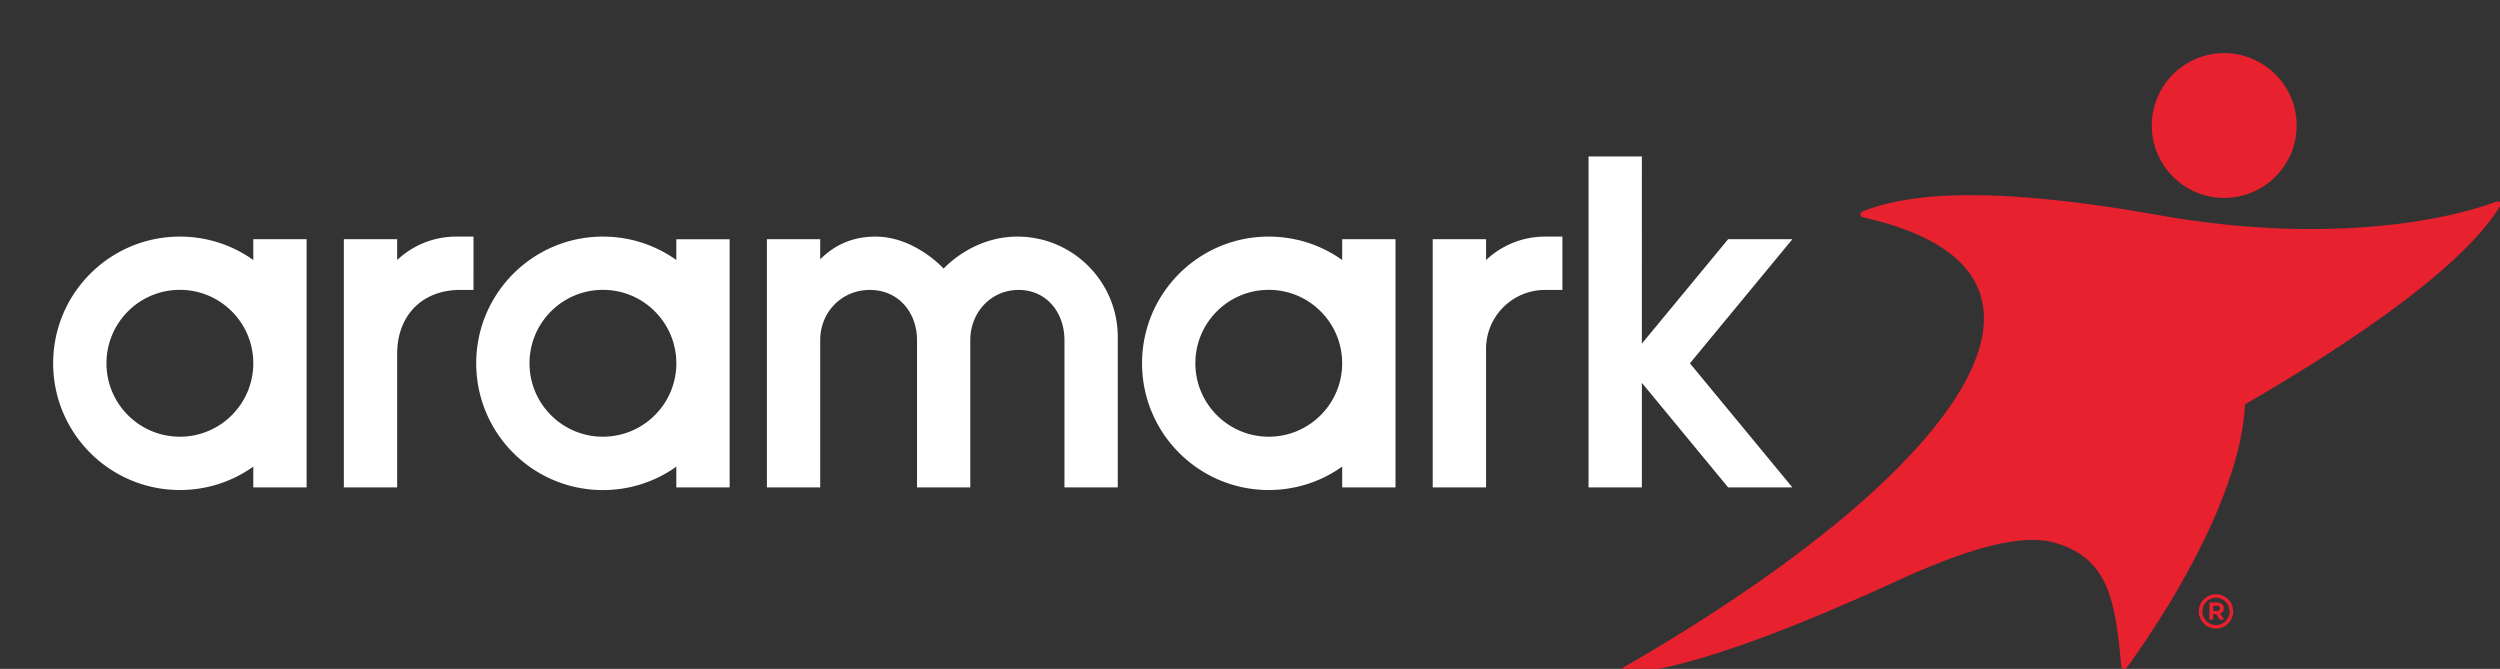<svg xmlns="http://www.w3.org/2000/svg" viewBox="0 0 852.17 228">
  <rect x="0" y="0" width="852.17" height="228" fill="#333333" stroke="none"/>
  <path d="M758.17 67.48c7.71 0 15.09-3.7 19.75-9.89 3.23-4.31 4.94-9.42 4.94-14.8s-1.71-10.5-4.94-14.81c-4.66-6.19-12.04-9.88-19.75-9.88-13.62 0-24.7 11.07-24.7 24.69.01 13.61 11.09 24.69 24.7 24.69zm94 1.48c-.27-.33-.82-.36-1.46-.16l-.35.13c-18.53 6.8-59.36 14.2-114.33 4.43-65.46-11.63-88.96-5.78-100.51-1.56-.1.04-.2.07-.29.11-.7.29-1.13.74-1.1 1.21.03.48.54.87 1.28 1.07.04 0 .07.01.1.02 82.65 18.56 31.49 87.66-81.34 152.84-.2.1-.4.2-.56.32-.64.44-.98.99-.85 1.45.16.53.91.8 1.88.75.09-.01.18-.01.25-.02 19.68-1.77 48.67-12.3 83.48-27.79.01-.01.02-.01.04-.02l12.42-5.63c17.59-7.7 37.56-14.91 50.24-10.92C717.78 190.45 721 202.9 723 226.5c.01.12.03.24.04.37.08.61.32 1.06.72 1.18.43.13.93-.17 1.37-.72a2.92 2.92 0 0 1 .16-.21c8.12-11.17 38.25-54.82 39.96-89.28 40.48-23.47 74.26-47.56 86.47-66.81a3.26 3.26 0 0 0 .39-.63c.29-.57.34-1.11.06-1.44z" fill="#e7212e"/>
  <path d="M457.51 81.54v7.09c-4.78-3.41-10.28-5.86-16.24-7.09-2.84-.58-5.77-.89-8.79-.89-3.01 0-5.95.31-8.79.89-19.56 4.04-34.28 21.31-34.4 42.04v.26.26c.14 23.73 19.42 42.93 43.19 42.93 9.33 0 17.97-2.95 25.03-7.98v7.08h17.27.9 0v-84.6h-.9-17.27zm-25.03 67.32c-13.82 0-25.02-11.21-25.02-25.03s11.2-25.03 25.02-25.03 25.02 11.21 25.02 25.03-11.2 25.03-25.02 25.03zM230.54 81.54v7.09c-4.78-3.41-10.29-5.86-16.24-7.09-2.83-.58-5.78-.89-8.79-.89s-5.95.31-8.78.89c-11.43 2.37-21.2 9.24-27.38 18.68-4.37 6.68-6.94 14.63-7.02 23.19 0 .15-.01.29-.01.44s.01.3.01.44c.09 8.55 2.66 16.52 7.02 23.19 7.71 11.79 21.03 19.57 36.16 19.57 9.34 0 17.97-2.95 25.03-7.98v7.08h17.26.91v-84.6h-.91-17.26zm-25.03 67.32c-13.82 0-25.02-11.21-25.02-25.03S191.7 98.8 205.51 98.8c13.82 0 25.03 11.21 25.03 25.03s-11.2 25.03-25.03 25.03zM86.34 81.54v7.09c-4.78-3.41-10.28-5.86-16.24-7.09-2.84-.58-5.78-.89-8.78-.89-3.01 0-5.95.31-8.79.89-19.64 4.07-34.41 21.46-34.41 42.3 0 23.86 19.34 43.19 43.2 43.19 9.33 0 17.97-2.95 25.02-7.98v7.08h17.27.9 0v-84.6h-.9-17.27zm-25.02 67.32c-13.83 0-25.03-11.21-25.03-25.03S47.49 98.8 61.32 98.8c13.82 0 25.02 11.21 25.02 25.03s-11.2 25.03-25.02 25.03zm458.14-67.32a29.32 29.32 0 0 0-12.91 7.1v-7.1h-18.18v84.6h18.18v-47.19c-.01-11.12 9-20.12 20.12-20.12h5.9V81.54v-.89h-5.9a29.42 29.42 0 0 0-7.21.89zm-164.88 0a34.45 34.45 0 0 0-7.79-.89l-.75.01-.6.02h-.1c-9.49.42-16.64 4.88-20.49 7.96-2.08 1.66-3.19 2.92-3.19 2.92s-1.51-1.68-4.16-3.72c-3.67-2.83-9.51-6.34-16.51-7.06-.06 0-.12 0-.18-.01-.13-.01-.27-.03-.41-.03-.11-.01-.2-.01-.3-.03-.11-.01-.22-.01-.33-.02-.14 0-.28-.01-.41-.01-.08-.01-.15-.01-.24-.01-.22-.01-.44-.01-.66-.01-2.53 0-4.94.3-7.22.89-4.33 1.15-8.22 3.4-11.66 6.85v-6.85h-18.17v84.6h18.17v-50.2c0-9.45 7.22-17.12 16.94-17.12s16.06 7.67 16.06 17.12v50.2h18.16v-50.2c0-9.45 7.03-17.12 16.49-17.12s15.61 7.67 15.61 17.12v50.2h18.17v-51.27c0-16.21-11.31-29.8-26.43-33.34zm256.39 0h-21.9l-29.41 35.59V60.92v-7.58h-18.17v112.8h4.05 14.12V130.5l29.41 35.64h21.9l-34.93-42.3zm-462.68 0c-4.91 1.25-9.33 3.73-12.91 7.1v-7.1h-18.17v84.6h18.17v-45.53c0-13.02 8.47-21.78 21.47-21.78h4.55V81.54v-.89h-5.9c-2.48 0-4.9.31-7.21.89z" fill="white"/>
  <path d="M756.75 209.13l1.43 2.1h-1.51l-1.25-1.89h-1.02v1.89h-1.3v-5.87h2.61c1.4 0 2.3.72 2.3 1.94.01.96-.51 1.56-1.26 1.83zm-1.08-2.62h-1.26v1.72h1.3c.66 0 1.01-.35 1.01-.85-.01-.58-.41-.87-1.05-.87zm-.31 7.75c-3.23 0-5.85-2.62-5.85-5.85s2.62-5.85 5.85-5.85 5.85 2.62 5.85 5.85-2.62 5.85-5.85 5.85zm0-10.5a4.66 4.66 0 0 0-4.65 4.65 4.66 4.66 0 0 0 4.65 4.65 4.66 4.66 0 0 0 4.65-4.65 4.66 4.66 0 0 0-4.65-4.65z" fill="#e7212e"/>
</svg>

